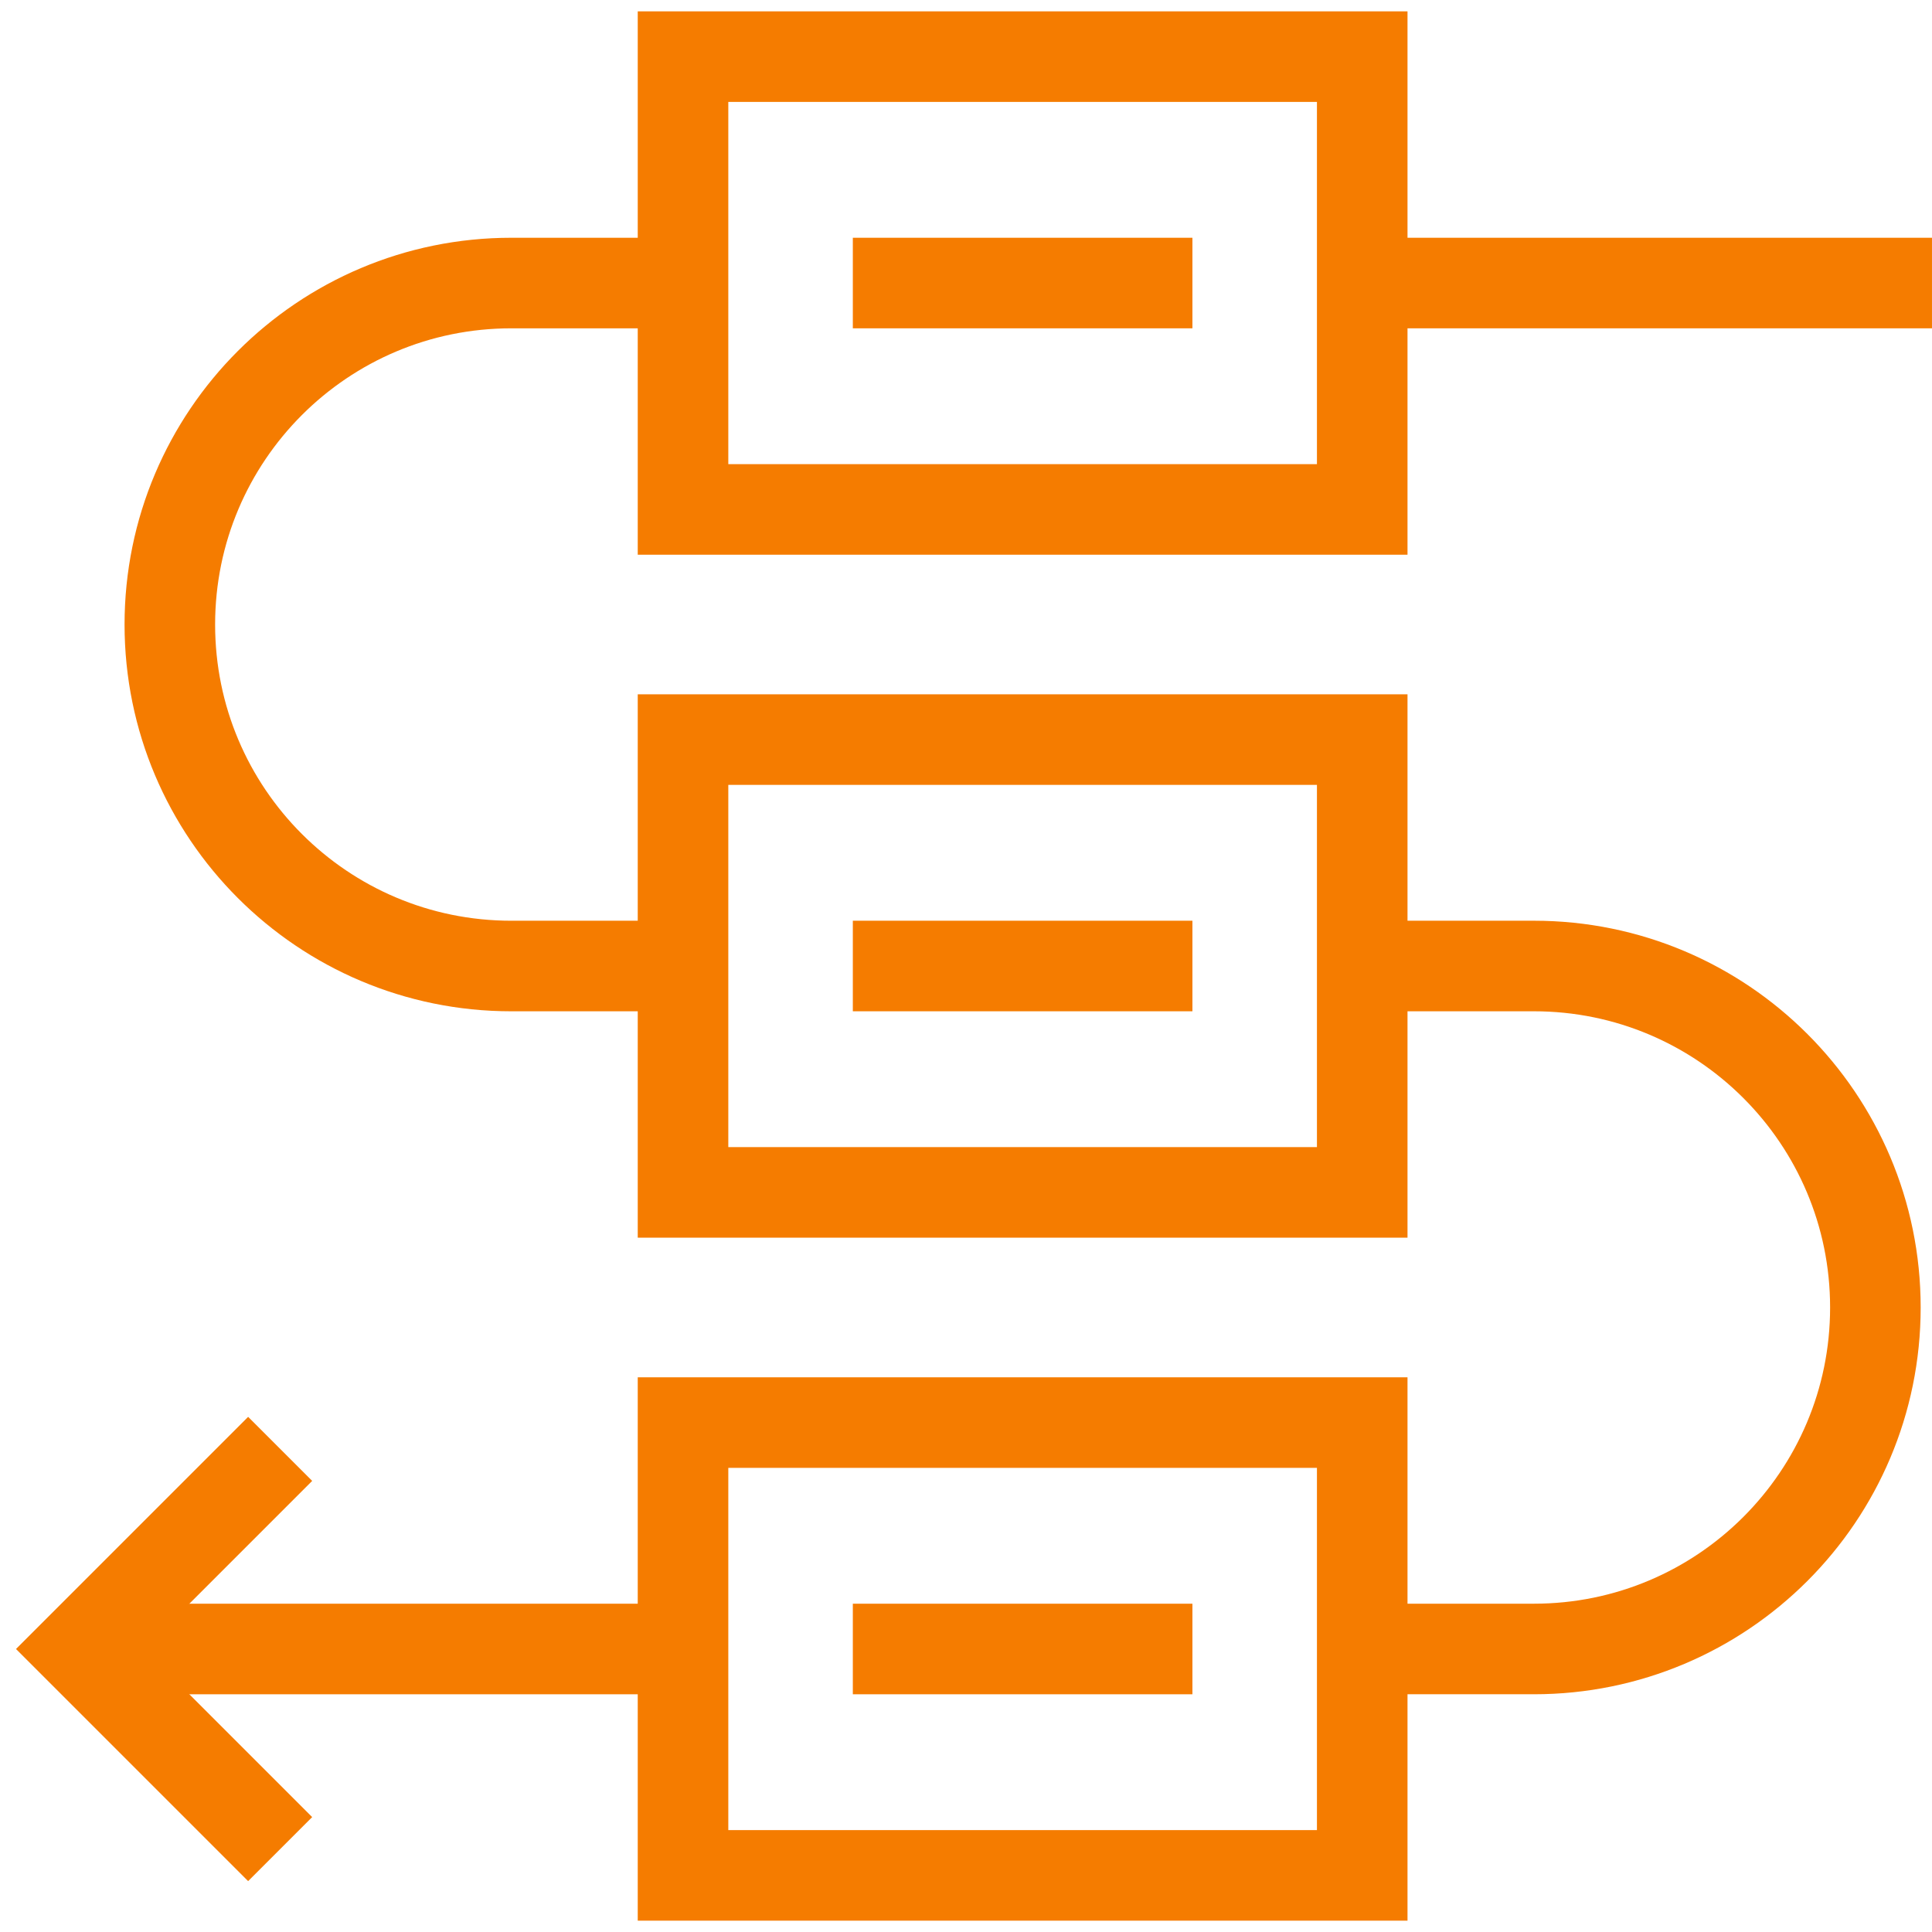 <svg width="128" height="128" viewBox="0 0 128 128" fill="none" xmlns="http://www.w3.org/2000/svg">
<path d="M18.561 122.508L5.303 109.25L18.561 95.992" stroke="#F57C00" stroke-width="6" stroke-miterlimit="10"/>
<path d="M90.251 49H45.252V78.999H90.251V49Z" stroke="#F57C00" stroke-width="6" stroke-miterlimit="10"/>
<path d="M56.502 64H79.001" stroke="#F57C00" stroke-width="6" stroke-miterlimit="10"/>
<path d="M90.251 94.25H45.252V124.249H90.251V94.25Z" stroke="#F57C00" stroke-width="6" stroke-miterlimit="10"/>
<path d="M56.502 109.25H79.001" stroke="#F57C00" stroke-width="6" stroke-miterlimit="10"/>
<path d="M90.251 3.752H45.252V33.751H90.251V3.752Z" stroke="#F57C00" stroke-width="6" stroke-miterlimit="10"/>
<path d="M56.502 18.752H79.001" stroke="#F57C00" stroke-width="6" stroke-miterlimit="10"/>
<path d="M5.303 109.25H45.252" stroke="#F57C00" stroke-width="6" stroke-miterlimit="10"/>
<path d="M90.25 109.249H101.625C114.12 109.249 124.249 99.12 124.249 86.624C124.249 74.129 114.12 64 101.625 64H90.25" stroke="#F57C00" stroke-width="6" stroke-miterlimit="10"/>
<path d="M45.251 64.001H33.876C21.381 64.001 11.252 53.872 11.252 41.376C11.252 28.881 21.381 18.752 33.876 18.752H45.251" stroke="#F57C00" stroke-width="6" stroke-miterlimit="10"/>
<path d="M90.25 18.752H127.999" stroke="#F57C00" stroke-width="6" stroke-miterlimit="10"/>
</svg>
